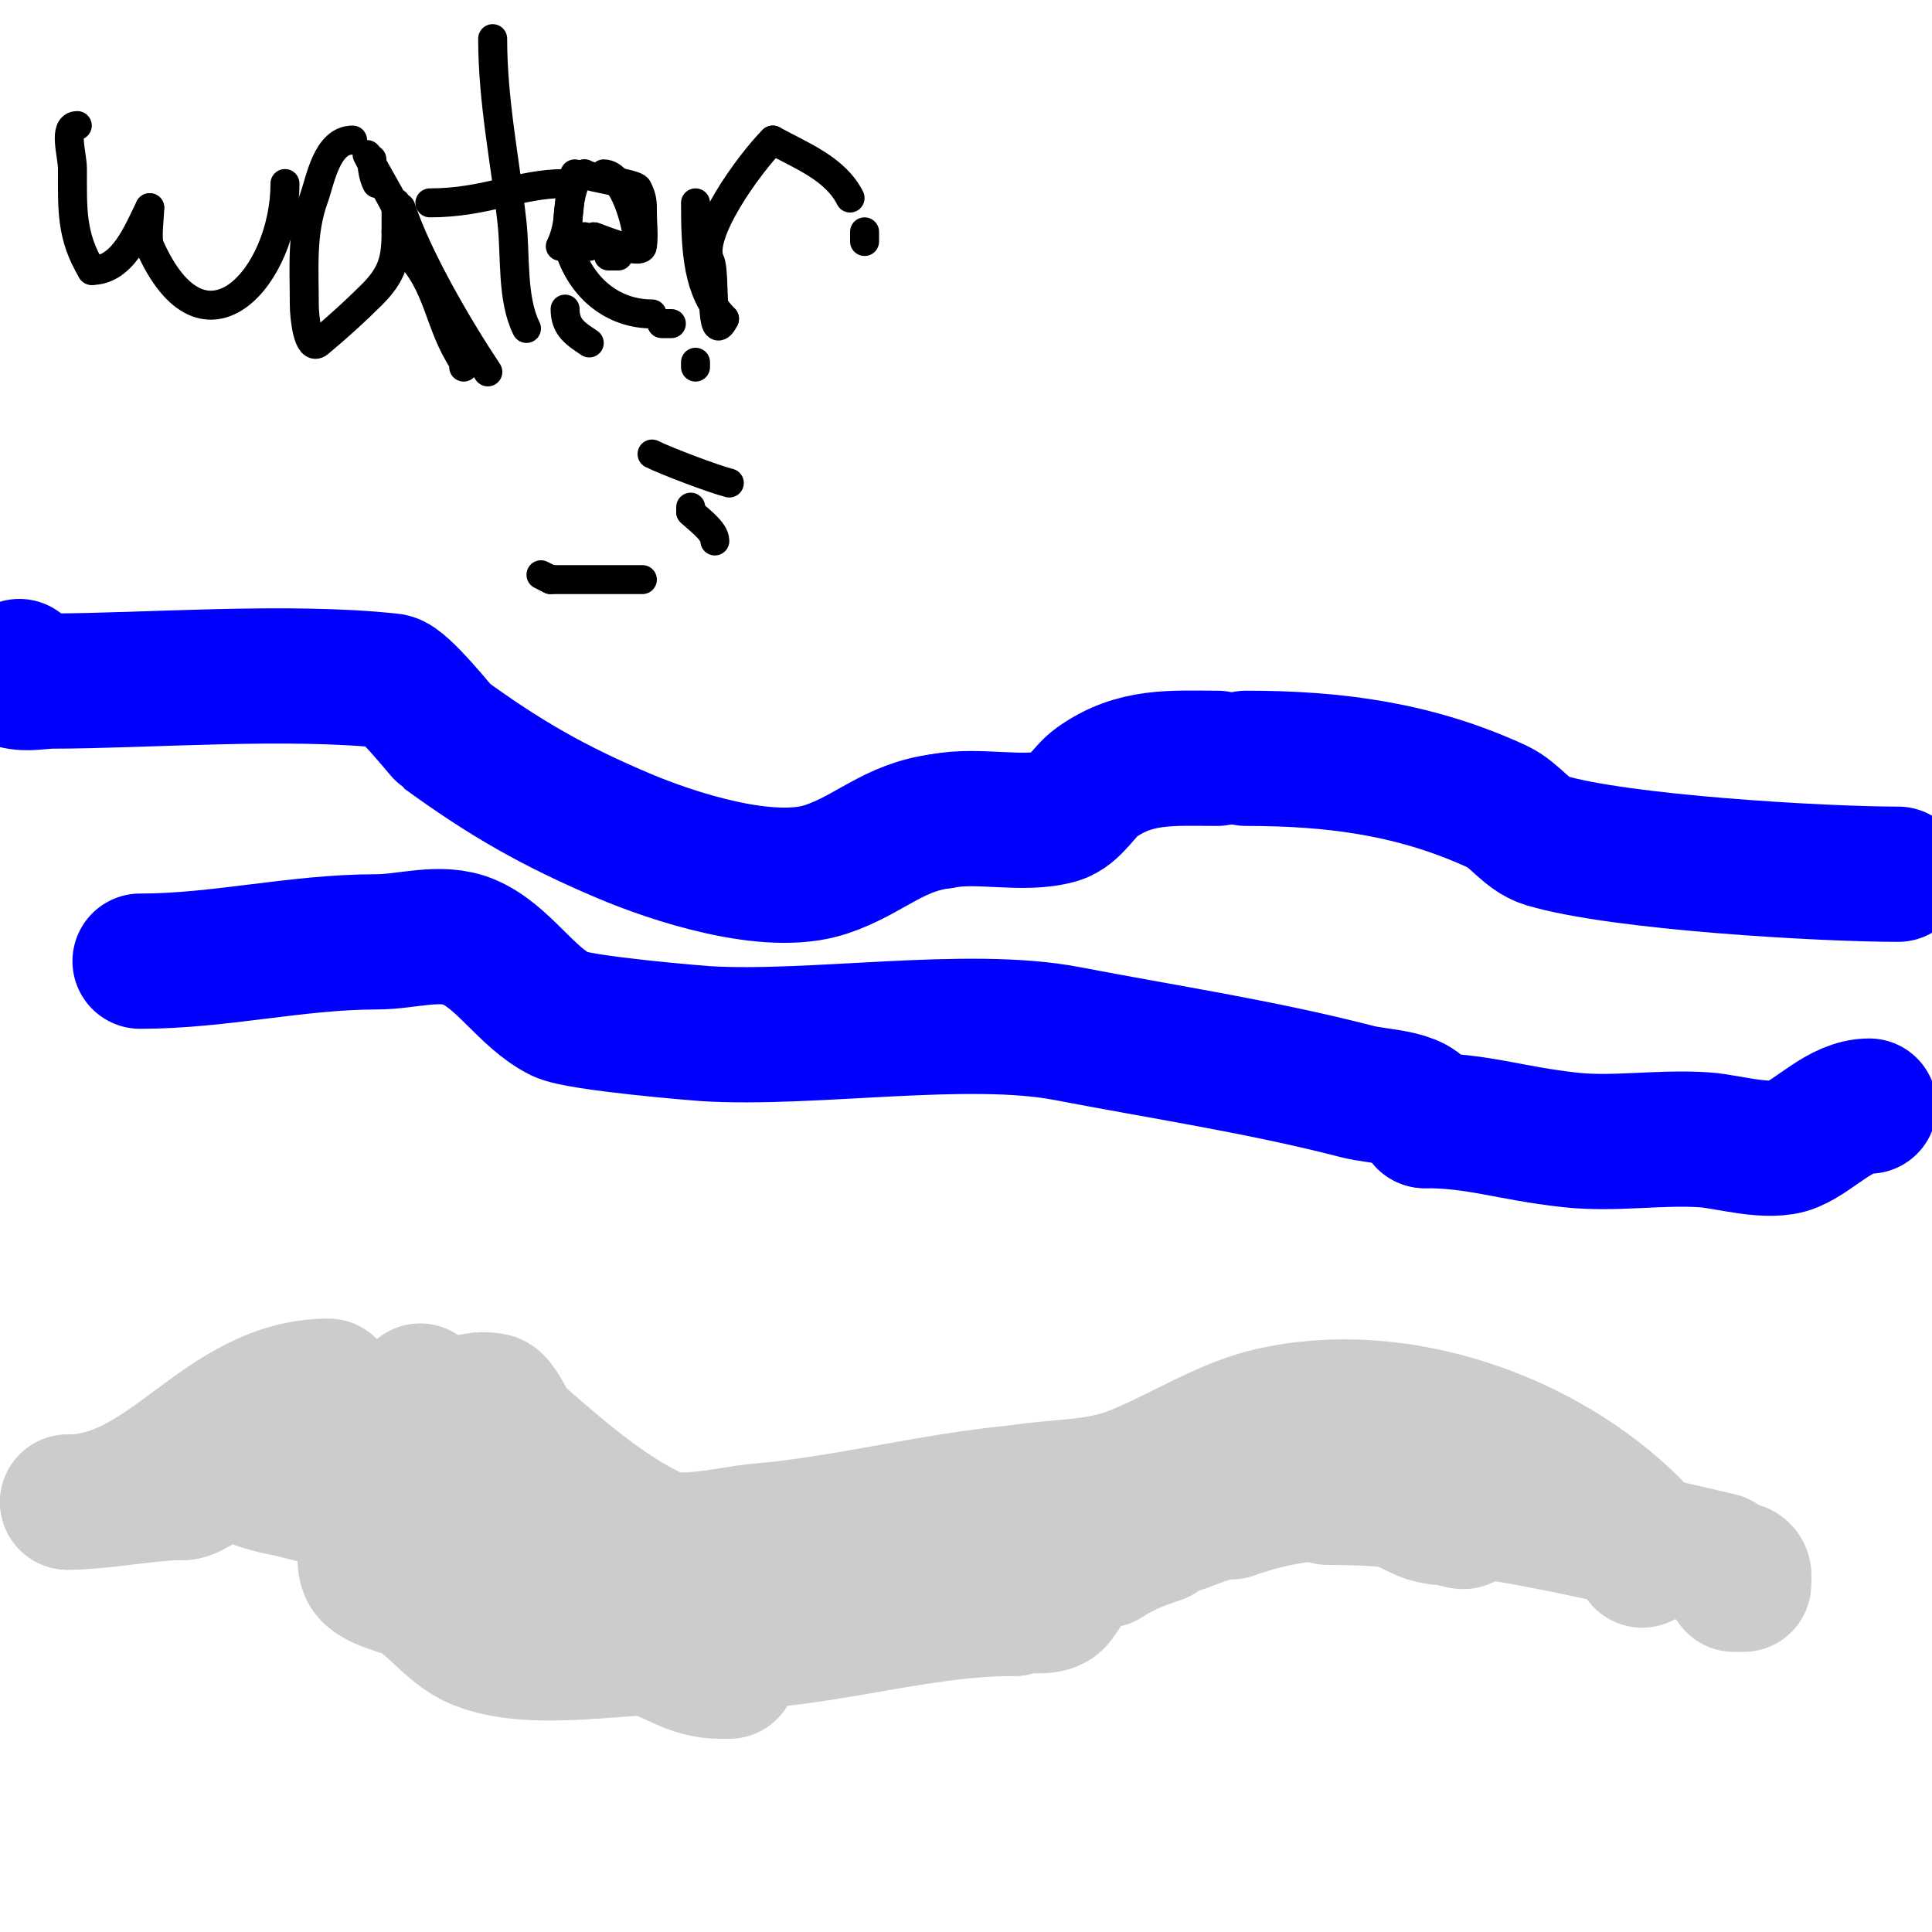<svg viewBox='0 0 400 400' version='1.1' xmlns='http://www.w3.org/2000/svg' xmlns:xlink='http://www.w3.org/1999/xlink'><g fill='none' stroke='#cccccc' stroke-width='28' stroke-linecap='round' stroke-linejoin='round'><path d='M338,316c-18.17,-18.17 -48.581,-29.097 -75,-23c-9.507,2.194 -18.855,8.342 -28,12c-8.096,3.239 -15.602,2.6 -24,4'/><path d='M211,309c-18.167,1.652 -36.104,6.509 -54,8c-4.91,0.409 -15.968,3.237 -21,1c-10.32,-4.587 -20.473,-13.539 -29,-21c-1.453,-1.271 -3.624,-6.725 -5,-7c-7.845,-1.569 -11.619,7 -18,7'/><path d='M84,297c-9.677,4.838 -8,10.671 -8,21c0,2.333 -0.919,4.855 0,7c1.197,2.794 8.333,3.888 10,5c4.549,3.033 7.924,7.97 13,10c10.783,4.313 27.438,1 39,1'/><path d='M138,341c9.885,0 20.024,-4.634 29,-8c4.255,-1.596 10.987,-0.456 15,-2c13.249,-5.096 24.753,-16.112 38,-22'/><path d='M269,305c8.093,0 15.258,0.419 23,3c3.307,1.102 7.872,7 11,7'/><path d='M308,315'/><path d='M340,323c0,-5.257 -10.74,-8.296 -15,-10c-8.756,-3.502 -22.635,4.183 -31,0c-4.076,-2.038 -13.147,-6 -18,-6'/><path d='M276,307c-9.95,0 -23.807,-5.097 -34,0c-9.18,4.59 -17.677,16.015 -23,24c-1.705,2.557 -6.251,0.626 -9,2'/><path d='M210,333c-20.733,0 -40.236,7 -61,7'/><path d='M144,340c-2.333,0 -4.667,0 -7,0'/><path d='M114,333c-1.667,0 -2.255,-2.509 -3,-4c-3.254,-6.507 -3.786,-8.713 -5,-16c-0.198,-1.189 0.677,-3.984 0,-5c-5.204,-7.807 -22.043,-7 -30,-7'/><path d='M76,301c-2.827,0 -2,2.967 -2,5'/><path d='M74,307c0,1 0,2 0,3'/><path d='M84,311c4.412,0 6.71,1.928 11,3'/><path d='M101,315c17.016,0 27.095,16.038 42,22c2.95,1.18 11.065,0 14,0'/><path d='M229,323c3.477,-2.318 7.047,-3.682 11,-5'/><path d='M244,316c3.789,-1.263 6.954,-3 11,-3'/><path d='M258,312c13.538,-4.513 37.759,-4.747 52,0'/><path d='M359,328c0.667,0 1.333,0 2,0'/><path d='M361,327l0,-1'/><path d='M361,326'/><path d='M361,326c0,-0.471 -0.529,-1 -1,-1'/><path d='M356,323c-26.357,-6.082 -54.272,-13 -81,-13'/><path d='M151,346l0,0'/><path d='M149,346c-5.675,0 -9.577,-3.192 -15,-5'/><path d='M128,337c-14.226,-8.129 -28.951,-16.976 -43,-24c-1.931,-0.966 -5.969,0.508 -8,0c-6.353,-1.588 -12.578,-3.716 -19,-5c-6.311,-1.262 -6.91,-3 -13,-3'/><path d='M45,305c-0.3,0.18 -5.27,4 -7,4'/><path d='M38,309c-7.318,0 -16.562,2 -24,2'/><path d='M14,311c20.998,0 31.874,-24 54,-24'/><path d='M87,288c9.311,9.311 17.783,17.486 28,26c2.877,2.398 5.337,6 9,6'/><path d='M131,322c9.052,3.621 18.774,4.54 28,8'/></g>
<g fill='none' stroke='#0000ff' stroke-width='28' stroke-linecap='round' stroke-linejoin='round'><path d='M4,138c0,1.054 -2.014,2.71 -1,3c2.564,0.733 5.333,0 8,0c18.688,0 48.686,-2.368 70,0c2.339,0.26 10.672,10.762 11,11c12.468,9.068 22.387,14.789 37,21c10.1,4.292 30.137,10.954 42,7c9.088,-3.029 13.859,-8.732 24,-10'/><path d='M195,170c7.65,-1.53 16.812,1.054 24,-1c3.316,-0.947 5.338,-5.099 8,-7c8.016,-5.726 15.688,-5 25,-5'/><path d='M258,157c18.394,0 35.09,2.195 52,10c3.694,1.705 6.103,5.831 10,7c15.327,4.598 57.386,7 73,7'/><path d='M29,199c16.574,0 32.367,-4 49,-4c6.333,0 13.154,-2.436 19,0c7.189,2.995 11.921,11.46 19,15c3.822,1.911 29.292,3.956 30,4c22.076,1.38 54.23,-3.994 75,0c19.958,3.838 40.298,6.892 60,12c4.915,1.274 14,0.923 14,6'/><path d='M295,232c11.087,0 17.443,2.605 30,4c9.239,1.027 18.726,-0.662 28,0c4.815,0.344 13.265,2.973 18,1c4.995,-2.081 10.032,-8 16,-8'/></g>
<g fill='none' stroke='#000000' stroke-width='6' stroke-linecap='round' stroke-linejoin='round'><path d='M16,26c-3.018,0 -1,5.982 -1,9c0,8.394 -0.318,13.803 4,21'/><path d='M19,56c6.49,0 9.525,-8.05 12,-13'/><path d='M31,43'/><path d='M31,43c0,1.894 -0.683,6.464 0,8c11.303,25.432 28,6.102 28,-13'/><path d='M73,29c-5.367,0 -6.659,8.313 -8,12c-2.62,7.205 -2,14.449 -2,22c0,2.848 0.812,9.823 3,8c3.807,-3.172 7.496,-6.496 11,-10c4.215,-4.215 5,-7.232 5,-13'/><path d='M78,38c-0.76,-1.52 -1,-3.3 -1,-5'/><path d='M76,32c1.876,3.752 4.128,7.255 6,11'/><path d='M83,43c3.492,10.477 11.959,24.938 18,34'/><path d='M101,77'/><path d='M102,8c0,13.001 2.578,25.199 4,38c0.764,6.878 -0.08,15.84 3,22'/><path d='M109,68'/><path d='M89,42c11.629,0 18.409,-4 28,-4'/><path d='M120,38'/><path d='M82,42c0,2 0,4 0,6'/><path d='M84,52c7.075,7.075 6.636,14.954 12,23'/><path d='M96,75l0,1'/><path d='M121,49c0,0.745 0.473,1.473 1,2'/><path d='M126,53c0.667,0 1.333,0 2,0'/><path d='M132,50c0,-3.326 -2.831,-14 -7,-14'/><path d='M119,36c-1.675,5.026 -0.543,10.087 -3,15'/><path d='M117,64c0,3.746 2.07,5.046 5,7'/><path d='M144,76l0,-1'/><path d='M123,49c0.194,0 9.704,4.072 10,2c0.33,-2.31 0,-4.667 0,-7c0,-1.85 0.081,-2.838 -1,-5c-0.515,-1.031 -9.614,-2.076 -11,-3'/><path d='M121,36c-3.343,0 -4.105,12.684 -3,16c2.556,7.669 8.889,13 17,13'/><path d='M137,67l2,0'/><path d='M144,42c0,9.877 0.422,18.422 6,24'/><path d='M150,66c-3.201,6.403 -1.754,-9.509 -3,-12c-2.66,-5.321 8.243,-20.243 13,-25'/><path d='M160,29c5.639,3.133 12.924,5.848 16,12'/><path d='M179,48c0,0.667 0,1.333 0,2'/><path d='M151,100c-3.192,-0.798 -13.034,-4.517 -16,-6'/><path d='M143,105l0,1'/><path d='M143,106c1.545,1.545 5,3.89 5,6'/><path d='M133,120c-6.333,0 -12.667,0 -19,0'/><path d='M114,120l-2,-1'/></g>
</svg>